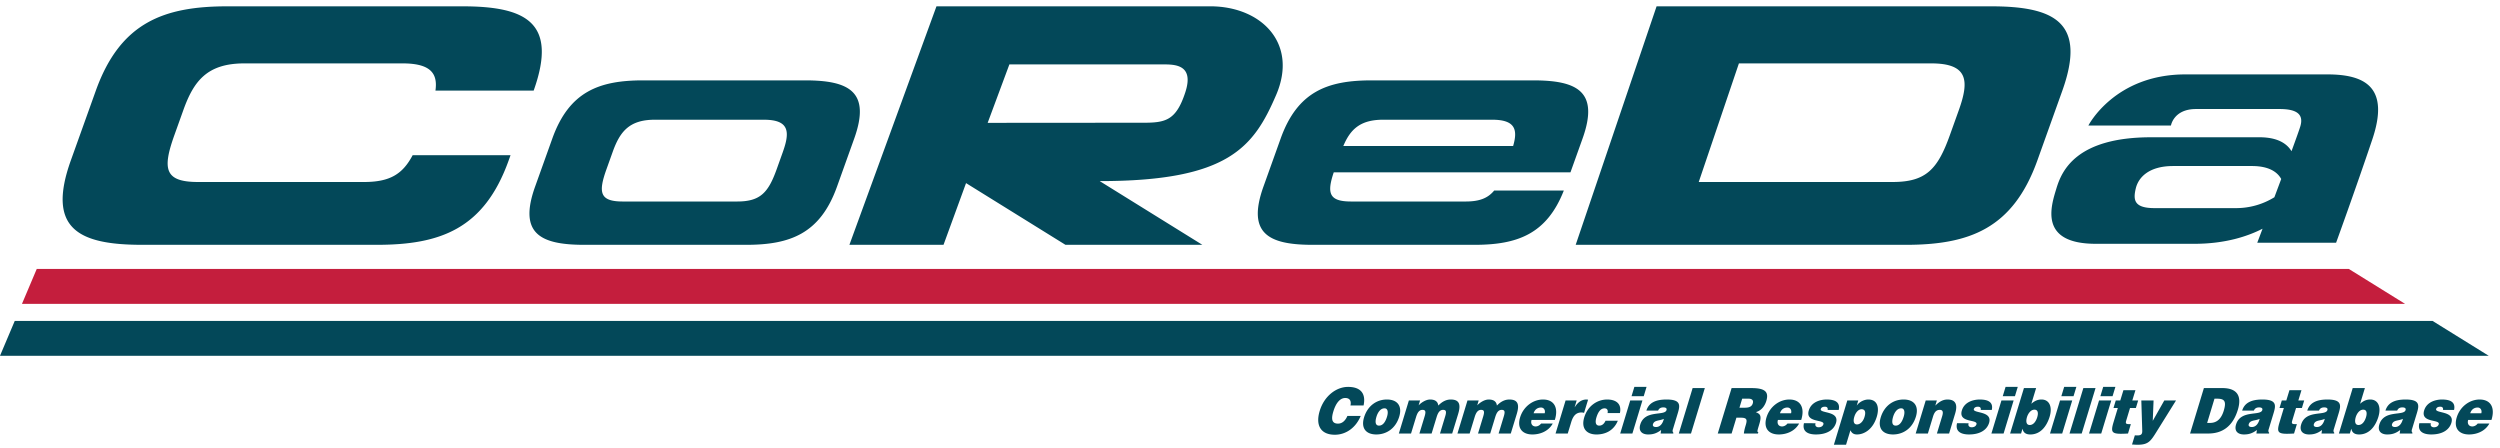 <svg height="55" width="307" xmlns="http://www.w3.org/2000/svg"><g fill="none" fill-rule="evenodd"><path d="M0 43.691l1.813-4.284h296.9l6.902 4.284z" fill="#034859"/><path d="M2.699 37.311l1.813-4.285h283.922l6.903 4.285z" fill="#c41e3d"/><g fill="#034859"><path d="M96.135 18.659l-.761 2.128c-1.027 2.867-2.01 3.958-4.841 3.958H76.48c-2.83 0-3.033-1.091-2.007-3.958l.762-2.128c.88-2.457 2.009-3.957 5.164-3.957h13.404c3.155 0 3.21 1.5 2.331 3.957m2.723-8.79H78.98c-5.39 0-9.087 1.364-11.158 7.15l-2.11 5.895c-2.071 5.787.648 7.15 6.039 7.15h19.878c5.392 0 9.087-1.363 11.158-7.15l2.11-5.894c2.07-5.787-.648-7.151-6.039-7.151M145.55 11.353c-1.13 3.446-2.424 3.72-5.171 3.72-1.86 0-19.094.013-19.094.013l2.667-7.177h18.85c1.455 0 3.88 0 2.748 3.444M148.622.775H114.999l-10.692 29.29h11.557l2.767-7.58 12.211 7.58h16.81l-12.607-7.826c15.839 0 18.91-4.19 21.659-10.562 2.748-6.37-1.828-10.902-8.082-10.902M50.674 19.058c-1.237 2.342-2.808 3.291-5.977 3.291H24.319c-4.106 0-4.398-1.582-2.911-5.74l1.105-3.086C23.788 9.96 25.426 7.785 30 7.785h19.44c3.432 0 4.335 1.225 4.033 3.341h12.061C68.524 2.752 64.581.776 56.77.776H27.942c-7.818 0-13.177 1.978-16.18 10.37L8.7 19.694c-3.004 8.392.94 10.37 8.759 10.37h28.827c7.818 0 13.178-1.978 16.181-10.37l.228-.636zM164.96 17.927c.852-2.018 2.051-3.225 4.878-3.225h13.405c2.827 0 3.162 1.207 2.57 3.225zm23.336-8.057H168.42c-5.392 0-9.087 1.363-11.158 7.15l-2.11 5.894c-2.07 5.786.648 7.15 6.039 7.15h19.878c5.235 0 8.867-1.298 10.97-6.67h-8.55c-.778.944-1.808 1.351-3.516 1.351H165.92c-2.701 0-3.007-.997-2.137-3.579h29.069l1.484-4.146c2.07-5.787-.648-7.15-6.04-7.15zM165.836 49.788c.132-.581-.11-.915-.641-.915-.598 0-1.121.55-1.453 1.628-.24.783-.3 1.519.564 1.519.547 0 .929-.41 1.155-.945h1.634c-.592 1.44-1.807 2.31-3.175 2.31-1.714 0-2.411-1.133-1.854-2.946.55-1.805 2.024-2.929 3.47-2.929 1.584 0 2.216.844 1.912 2.278zM169.031 51.167c-.23.767-.068 1.1.313 1.1.403 0 .753-.333.983-1.1.185-.597.075-1.046-.324-1.022-.511 0-.835.565-.971 1.022m1.28-2.107c1.333 0 1.899.844 1.512 2.107-.453 1.488-1.603 2.185-2.812 2.185-1.21 0-1.923-.712-1.505-2.1.43-1.41 1.532-2.192 2.806-2.192M173.01 49.176h1.375l-.178.604c.28-.31.871-.72 1.41-.72.677 0 .959.31 1.005.744.472-.489.975-.744 1.53-.744 1.102 0 1.246.666.91 1.774l-.734 2.403h-1.497l.628-2.07c.186-.596.147-.837-.249-.837-.44 0-.648.411-.796.9l-.612 2.007h-1.498l.629-2.07c.185-.596.146-.837-.25-.837-.438 0-.648.411-.795.9l-.613 2.007h-1.498zM180.207 49.176h1.374l-.178.604c.28-.31.872-.72 1.41-.72.678 0 .96.31 1.006.744.471-.489.975-.744 1.53-.744 1.101 0 1.245.666.91 1.774l-.735 2.403h-1.496l.628-2.07c.185-.596.146-.837-.25-.837-.439 0-.647.411-.795.9l-.613 2.007h-1.497l.628-2.07c.186-.596.147-.837-.25-.837-.438 0-.647.411-.795.9l-.613 2.007h-1.497zM189.688 50.75c.11-.372-.095-.706-.447-.706-.447 0-.788.27-.913.705zm-1.613.82c-.146.48.104.798.5.798.238 0 .484-.117.67-.356h1.432c-.28.504-.687.837-1.134 1.046-.439.209-.926.294-1.365.294-1.21 0-1.92-.743-1.505-2.107.412-1.332 1.596-2.185 2.805-2.185 1.397 0 1.921 1.038 1.455 2.51zM192.254 49.176h1.361l-.246.822h.015c.4-.636.859-.938 1.441-.938.065 0 .129.015.192.023l-.492 1.612c-.099-.016-.195-.047-.297-.047-.611 0-1.015.31-1.281 1.186l-.428 1.403h-1.497zM197.406 50.726c.047-.178.03-.318-.027-.418-.064-.11-.18-.163-.344-.163-.562 0-.844.628-.992 1.108-.186.612-.092 1.014.347 1.014.389 0 .631-.286.77-.604h1.511c-.252.612-.642 1.038-1.105 1.31-.455.264-.983.38-1.508.38-1.217 0-1.926-.736-1.51-2.108.424-1.387 1.573-2.185 2.818-2.185 1.008 0 1.814.464 1.56 1.666zM200.7 47.51h1.497l-.348 1.146h-1.497zm-1.74 5.727l1.232-4.061h1.498l-1.233 4.061zM204.323 51.438c-.569.257-1.179.132-1.339.659-.064.201.075.342.37.342.526 0 .832-.442.969-1zm-.397 1.798l.06-.433c-.556.426-1.027.55-1.588.55-.712 0-1.227-.38-.973-1.224.561-1.845 2.993-1.008 3.222-1.768.09-.294-.228-.332-.386-.332-.209 0-.503.046-.645.394h-1.44c.265-.86.983-1.363 2.473-1.363 1.786 0 1.678.713 1.384 1.681l-.576 1.899c-.076.232-.1.349.042.52l-.025.076zM206.156 53.237l1.698-5.58h1.498l-1.698 5.58zM213.604 50.067h.67c.525 0 .848-.14.966-.527.122-.394-.112-.582-.508-.582h-.792zm-.373 1.225l-.59 1.945h-1.7l1.7-5.58h2.446c1.729 0 2.14.504 1.815 1.588-.2.644-.628 1.187-1.285 1.364.48.217.77.357.424 1.48-.218.729-.318.977-.115.977l-.052.17h-1.722c-.004-.123.06-.48.21-.976.224-.728.18-.968-.613-.968zM219.943 50.75c.11-.372-.096-.706-.448-.706-.446 0-.788.27-.913.705zm-1.613.82c-.147.48.104.798.5.798.237 0 .484-.117.669-.356h1.432c-.28.504-.686.837-1.133 1.046-.44.209-.927.294-1.366.294-1.21 0-1.919-.743-1.504-2.107.411-1.332 1.596-2.185 2.805-2.185 1.396 0 1.92 1.038 1.455 2.51zM222.951 51.973c-.05.163-.032.287.042.371a.437.437 0 00.329.126c.229 0 .5-.078.59-.365.2-.65-2.27-.132-1.79-1.705.311-1.038 1.404-1.34 2.189-1.34.82 0 1.721.201 1.483 1.278h-1.36c.025-.13.003-.225-.052-.294-.062-.07-.159-.101-.275-.101-.259 0-.45.085-.515.287-.166.565 2.328.186 1.87 1.704-.263.845-1.085 1.418-2.467 1.418-.864 0-1.723-.286-1.47-1.379zM228.962 51.199c.199-.644.032-.946-.364-.946-.36 0-.722.372-.884.914-.174.565-.07.954.32.954.395 0 .763-.365.928-.922zm-.767-2.023l-.178.604h.014c.357-.495.965-.72 1.397-.72 1.136 0 1.378 1 1.041 2.115-.483 1.596-1.587 2.177-2.43 2.177-.41 0-.658-.178-.804-.519l-.54 1.783H225.2l1.65-5.44zM232.478 51.167c-.23.767-.068 1.1.313 1.1.403 0 .753-.333.983-1.1.185-.597.075-1.046-.324-1.022-.511 0-.835.565-.972 1.022m1.282-2.107c1.332 0 1.898.844 1.511 2.107-.453 1.488-1.603 2.185-2.812 2.185-1.21 0-1.923-.712-1.505-2.1.43-1.41 1.532-2.192 2.806-2.192M236.478 49.176h1.368l-.19.635c.486-.489.933-.75 1.502-.75.993 0 1.272.627.928 1.742l-.737 2.434h-1.498l.654-2.147c.121-.403.128-.76-.296-.76-.46 0-.679.318-.838.837l-.628 2.07h-1.497zM241.749 51.973c-.052.163-.033.287.041.371a.437.437 0 00.329.126c.23 0 .5-.078.59-.365.2-.65-2.27-.132-1.79-1.705.311-1.038 1.404-1.34 2.19-1.34.82 0 1.72.201 1.483 1.278h-1.36c.024-.13.002-.225-.053-.294-.062-.07-.158-.101-.275-.101-.258 0-.45.085-.515.287-.166.565 2.329.186 1.87 1.704-.263.845-1.084 1.418-2.466 1.418-.865 0-1.724-.286-1.47-1.379zM246.284 47.51h1.497l-.348 1.146h-1.497zm-1.74 5.727l1.232-4.061h1.498l-1.233 4.061zM250.172 51.237c.134-.434.139-.93-.344-.93-.453 0-.78.48-.91.9-.134.433-.153.983.335.983.49 0 .785-.511.92-.953zm-.725-1.65c.413-.372.801-.527 1.247-.527.965 0 1.37.9.998 2.123-.371 1.2-1.14 2.17-2.371 2.17-.626 0-.879-.302-.947-.69h-.015l-.173.574h-1.346l1.698-5.58h1.496zM253.48 47.51h1.498l-.349 1.146h-1.497zm-1.74 5.727l1.233-4.061h1.497l-1.232 4.061zM254.137 53.237l1.697-5.58h1.498l-1.698 5.58zM258.273 47.51h1.498l-.349 1.146h-1.496zm-1.74 5.727l1.233-4.061h1.497l-1.232 4.061zM261.32 53.237c-2.003.115-2.192-.031-1.764-1.435l.512-1.696h-.533l.283-.93h.553l.386-1.263h1.476l-.386 1.263h.72l-.282.93h-.72l-.444 1.471c-.117.373-.107.505.311.505h.237zM264.359 51.68l1.417-2.504h1.44l-2.36 3.789c-.775 1.256-1.054 1.65-2.386 1.65-.273 0-.543-.03-.658-.03l.346-1.123c.107 0 .207.007.308.007.467 0 .618-.148.602-.597l-.113-3.696h1.504zM271.038 51.934h.36c.79 0 1.359-.45 1.68-1.502.35-1.163.09-1.473-.816-1.473h-.324zm-2.097 1.303l1.697-5.58h2.275c1.67 0 2.452.838 1.891 2.674-.64 2.1-1.97 2.906-3.632 2.906zM277.484 51.438c-.569.257-1.178.132-1.339.659-.063.201.075.342.37.342.526 0 .832-.442.969-1zm-.397 1.798l.06-.433c-.556.426-1.027.55-1.587.55-.713 0-1.228-.38-.973-1.224.56-1.845 2.992-1.008 3.221-1.768.091-.294-.227-.332-.385-.332-.21 0-.504.046-.646.394h-1.44c.265-.86.983-1.363 2.474-1.363 1.785 0 1.678.713 1.383 1.681l-.576 1.899c-.076.232-.1.349.042.52l-.025.076zM281.708 53.237c-2.003.115-2.191-.031-1.764-1.435l.512-1.696h-.533l.283-.93h.553l.386-1.263h1.476l-.385 1.263h.72l-.283.93h-.72l-.444 1.471c-.117.373-.107.505.311.505h.237zM285.48 51.438c-.569.257-1.178.132-1.339.659-.063.201.075.342.37.342.526 0 .832-.442.969-1zm-.397 1.798l.06-.433c-.556.426-1.027.55-1.587.55-.713 0-1.228-.38-.973-1.224.56-1.845 2.992-1.008 3.221-1.768.091-.294-.227-.332-.385-.332-.21 0-.504.046-.646.394h-1.44c.265-.86.983-1.363 2.474-1.363 1.785 0 1.678.713 1.383 1.681l-.576 1.899c-.076.232-.1.349.043.52l-.026.076zM290.545 51.237c.134-.434.139-.93-.344-.93-.453 0-.78.48-.91.9-.134.433-.153.983.336.983.49 0 .784-.511.918-.953zm-.725-1.65c.413-.372.801-.527 1.247-.527.965 0 1.37.9.998 2.123-.37 1.2-1.14 2.17-2.371 2.17-.626 0-.878-.302-.947-.69h-.014l-.174.574h-1.346l1.698-5.58h1.496zM295.08 51.438c-.569.257-1.179.132-1.339.659-.063.201.075.342.37.342.526 0 .832-.442.969-1zm-.397 1.798l.06-.433c-.556.426-1.027.55-1.587.55-.713 0-1.228-.38-.973-1.224.56-1.845 2.992-1.008 3.221-1.768.09-.294-.227-.332-.385-.332-.21 0-.504.046-.646.394h-1.44c.265-.86.983-1.363 2.474-1.363 1.785 0 1.678.713 1.383 1.681l-.576 1.899c-.076.232-.1.349.042.52l-.025.076zM298.516 51.973c-.05.163-.032.287.042.371a.437.437 0 00.329.126c.229 0 .5-.078.59-.365.2-.65-2.27-.132-1.79-1.705.311-1.038 1.404-1.34 2.189-1.34.82 0 1.721.201 1.483 1.278H300c.025-.13.003-.225-.052-.294-.062-.07-.159-.101-.275-.101-.259 0-.45.085-.515.287-.166.565 2.329.186 1.87 1.704-.263.845-1.084 1.418-2.466 1.418-.865 0-1.724-.286-1.47-1.379zM304.705 50.75c.11-.372-.095-.706-.447-.706-.447 0-.788.27-.913.705zm-1.612.82c-.147.48.103.798.5.798.237 0 .483-.117.668-.356h1.433a2.45 2.45 0 01-1.134 1.046c-.439.209-.926.294-1.365.294-1.21 0-1.919-.743-1.505-2.107.412-1.332 1.596-2.185 2.805-2.185 1.398 0 1.922 1.038 1.455 2.51zM240.544 13.523l-1.105 3.086c-1.488 4.159-2.913 5.74-7.02 5.74h-23.813l4.932-14.564h23.626c4.575 0 4.655 2.175 3.38 5.738M244.493.776h-41.064l-9.935 29.289h40.515c7.819 0 13.179-1.979 16.182-10.37l3.06-8.549c3.003-8.391-.94-10.37-8.758-10.37M274.573 25.557h-10.009c-2.551 0-2.616-1.047-2.29-2.42.327-1.374 1.636-2.748 4.58-2.748h9.682c2.207 0 3.173.818 3.597 1.592l-.838 2.24a8.916 8.916 0 01-4.722 1.336m11.252-16.42h-17.466c-8.701 0-11.907 6.28-11.907 6.28h10.14s.327-2.028 3.075-2.028h10.27c2.224 0 2.945.72 2.552 2.093-.105.365-.528 1.549-1.092 3.087-.553-.918-1.68-1.712-3.946-1.712h-13.28c-9.223 0-10.99 4.12-11.644 6.28-.654 2.159-2.224 6.803 4.84 6.803h12.103c3.753 0 6.497-.897 8.371-1.853l-.651 1.722h9.682s2.355-6.476 4.448-12.691c2.093-6.215-.655-7.98-5.495-7.98"/></g></g></svg>